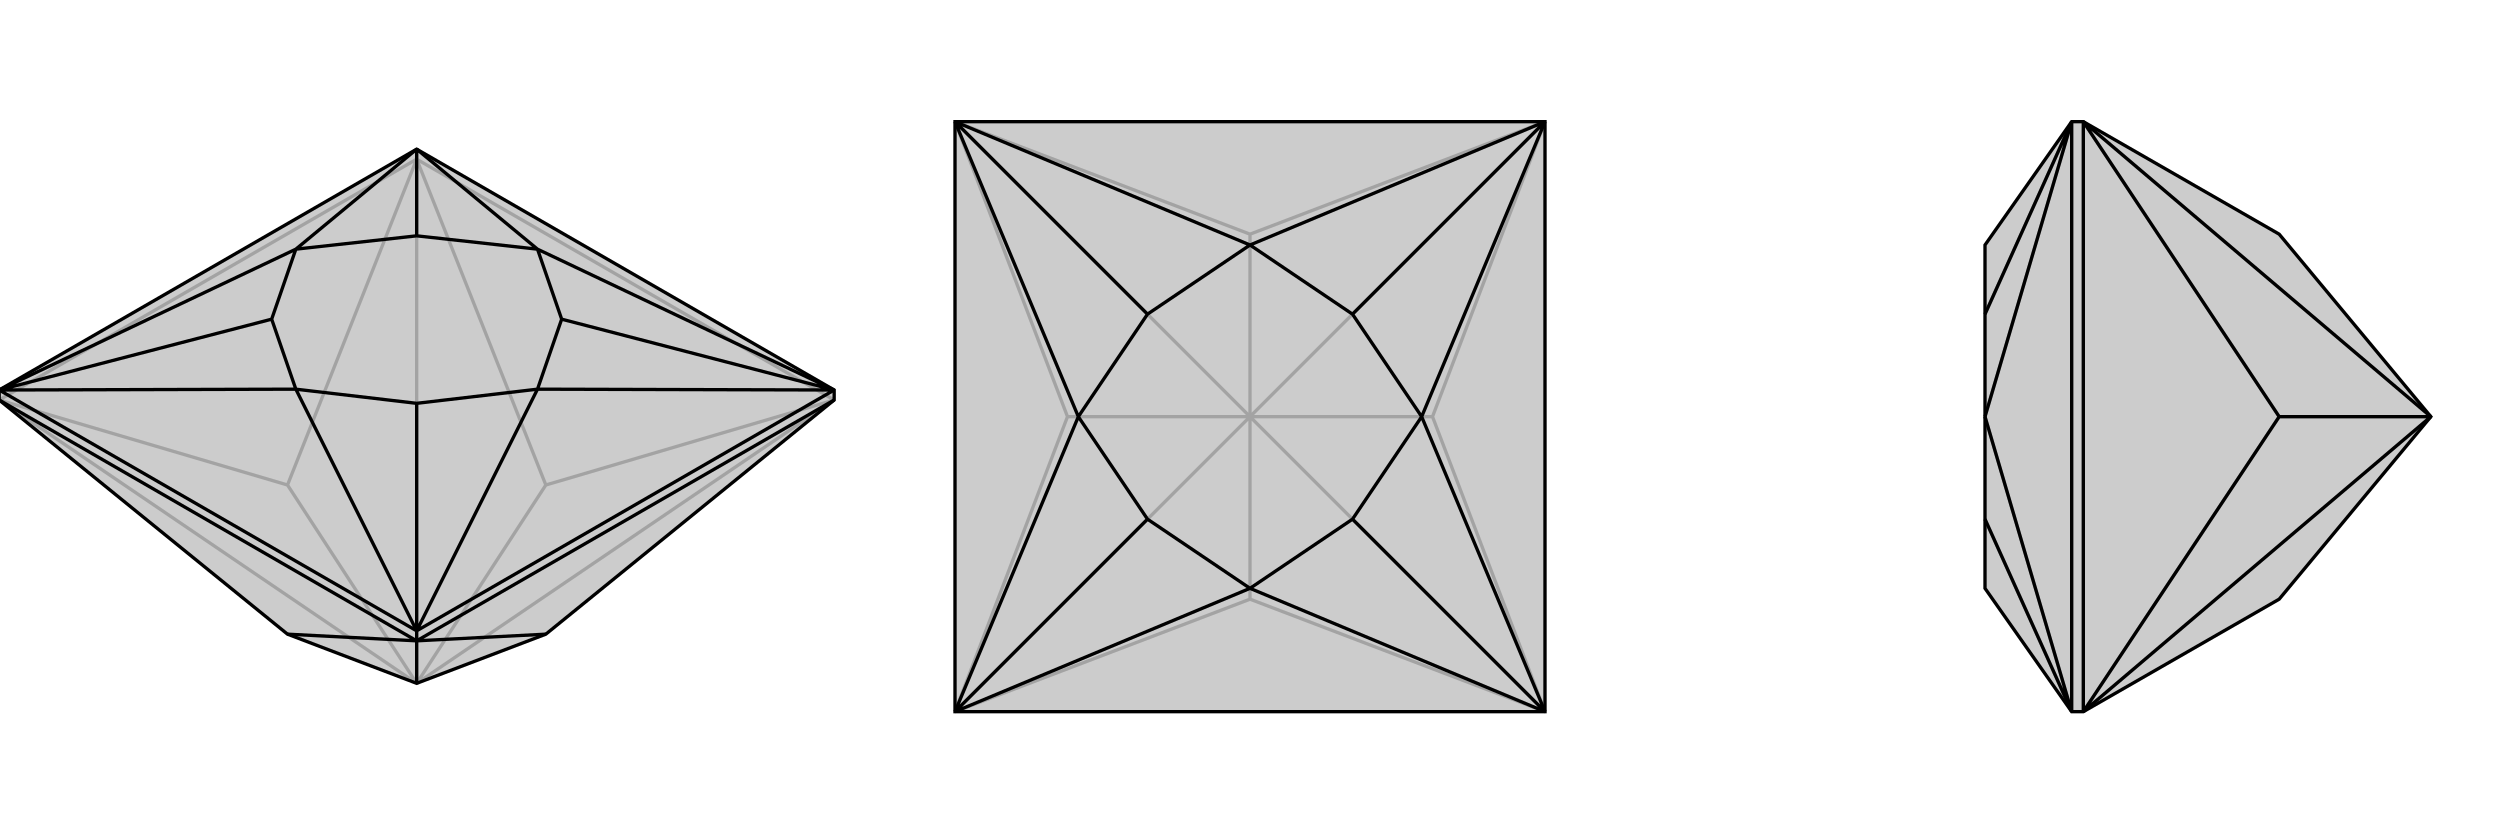 <svg xmlns="http://www.w3.org/2000/svg" viewBox="0 0 3000 1000">
    <g stroke="currentColor" stroke-width="4" fill="none" transform="translate(0 -20)">
        <path fill="currentColor" stroke="none" fill-opacity=".2" d="M345,781L500,840L655,781L1001,500L1001,488L500,199L-1,488L-1,500z" />
<path stroke-opacity=".2" d="M500,211L500,199M1001,500L500,840M500,840L655,602M-1,500L500,840M500,840L500,211M500,840L345,602M1001,500L500,211M500,211L655,602M1001,500L655,602M-1,500L500,211M-1,500L345,602M500,211L345,602" />
<path d="M345,781L500,840L655,781L1001,500L1001,488L500,199L-1,488L-1,500z" />
<path d="M500,789L500,777M500,789L500,840M500,789L-1,500M500,789L345,781M500,789L1001,500M500,789L655,781M1001,488L500,777M500,777L-1,488M1001,488L645,319M500,199L645,319M500,777L645,487M1001,488L645,487M1001,488L674,403M-1,488L355,487M500,777L355,487M500,777L500,504M500,199L355,319M500,199L500,303M-1,488L355,319M-1,488L326,403M645,319L674,403M645,319L500,303M645,487L500,504M645,487L674,403M355,487L326,403M355,487L500,504M355,319L500,303M355,319L326,403" />
    </g>
    <g stroke="currentColor" stroke-width="4" fill="none" transform="translate(1000 0)">
        <path fill="currentColor" stroke="none" fill-opacity=".2" d="M146,146L146,854L854,854L854,146z" />
<path stroke-opacity=".2" d="M500,500L500,719M854,854L500,500M500,500L719,500M854,146L500,500M500,500L500,281M146,854L500,500M500,500L146,146M500,500L281,500M854,854L500,719M146,854L500,719M854,146L719,500M854,854L719,500M146,146L500,281M854,146L500,281M146,854L281,500M146,146L281,500" />
<path d="M146,146L146,854L854,854L854,146z" />
<path d="M854,146L500,294M146,146L500,294M854,854L706,500M854,146L706,500M854,146L623,377M146,854L500,706M854,854L500,706M854,854L623,623M146,146L294,500M146,146L377,377M146,854L294,500M146,854L377,623M500,294L623,377M500,294L377,377M706,500L623,623M706,500L623,377M500,706L377,623M500,706L623,623M294,500L377,377M294,500L377,623" />
    </g>
    <g stroke="currentColor" stroke-width="4" fill="none" transform="translate(2000 0)">
        <path fill="currentColor" stroke="none" fill-opacity=".2" d="M735,719L917,500L735,281L500,146L486,146L382,294L382,377L382,500L382,623L382,706L486,854L500,854z" />
<path stroke-opacity=".2" d="M500,854L917,500M917,500L500,146M917,500L735,500M500,854L500,146M500,854L735,500M500,146L735,500M486,146L486,854M486,146L382,500M486,146L382,377M486,854L382,500M486,854L382,623" />
<path d="M735,719L917,500L735,281L500,146L486,146L382,294L382,377L382,500L382,623L382,706L486,854L500,854z" />
<path d="M500,854L917,500M917,500L735,500M500,146L917,500M500,854L500,146M500,146L735,500M500,854L735,500M486,146L486,854M486,854L382,500M486,146L382,500M486,146L382,377M486,854L382,623" />
    </g>
</svg>